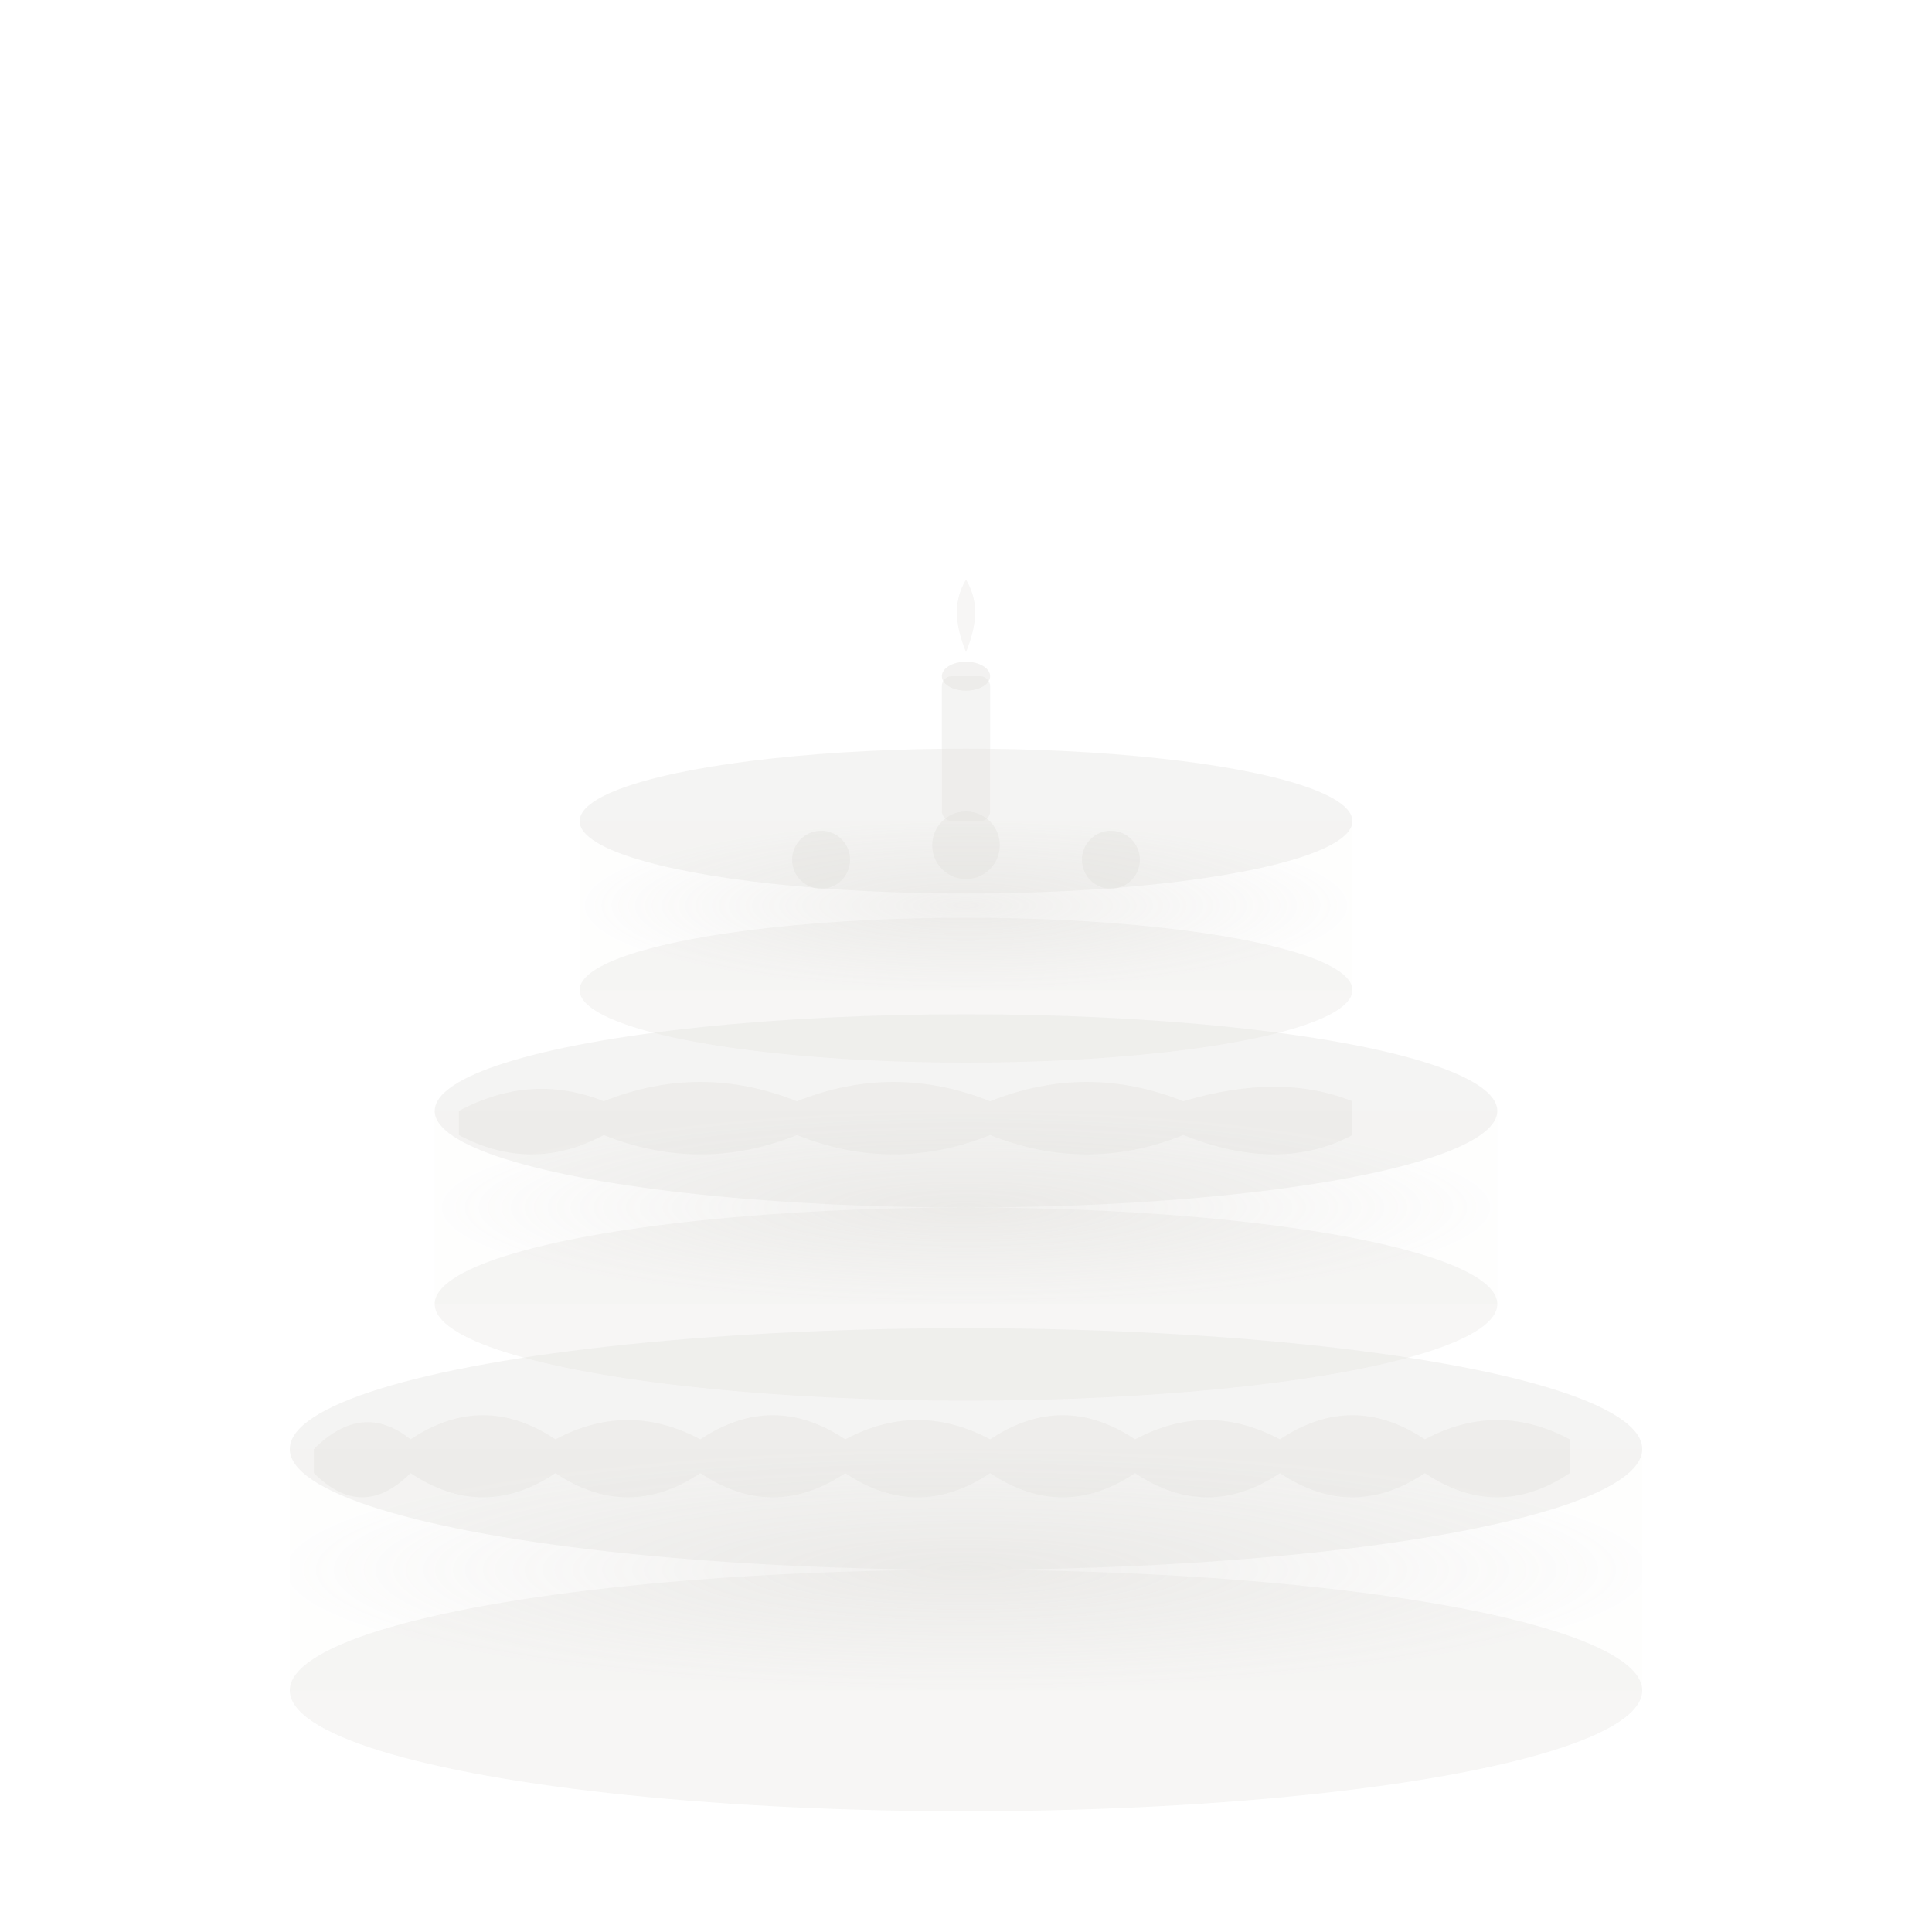 <svg xmlns="http://www.w3.org/2000/svg" width="600" height="600" viewBox="0 0 350 400" fill="none">
    <defs>
        <radialGradient id="cakeGradient" cx="50%" cy="50%" r="50%">
            <stop offset="0%" stop-color="#B5B1A9" stop-opacity="0.5"/>
            <stop offset="100%" stop-color="#B5B1A9" stop-opacity="0.05"/>
        </radialGradient>
    </defs>
    <g opacity="0.4">
        <!-- Bottom tier (largest) -->
        <ellipse cx="175" cy="350" rx="140" ry="25" fill="#B5B1A9" fill-opacity="0.3"/>
        <rect x="35" y="300" width="280" height="50" fill="url(#cakeGradient)"/>
        <ellipse cx="175" cy="300" rx="140" ry="25" fill="#B5B1A9" fill-opacity="0.35"/>

        <!-- Middle tier -->
        <ellipse cx="175" cy="270" rx="110" ry="20" fill="#B5B1A9" fill-opacity="0.3"/>
        <rect x="65" y="230" width="220" height="40" fill="url(#cakeGradient)"/>
        <ellipse cx="175" cy="230" rx="110" ry="20" fill="#B5B1A9" fill-opacity="0.35"/>

        <!-- Top tier -->
        <ellipse cx="175" cy="205" rx="80" ry="15" fill="#B5B1A9" fill-opacity="0.3"/>
        <rect x="95" y="170" width="160" height="35" fill="url(#cakeGradient)"/>
        <ellipse cx="175" cy="170" rx="80" ry="15" fill="#B5B1A9" fill-opacity="0.35"/>

        <!-- Frosting drips on bottom tier -->
        <path
            fill="#B5B1A9"
            fill-opacity="0.35"
            d="M 40 300
               Q 50 290, 60 298
               Q 75 288, 90 298
               Q 105 290, 120 298
               Q 135 288, 150 298
               Q 165 290, 180 298
               Q 195 288, 210 298
               Q 225 290, 240 298
               Q 255 288, 270 298
               Q 285 290, 300 298
               L 300 305
               Q 285 315, 270 305
               Q 255 315, 240 305
               Q 225 315, 210 305
               Q 195 315, 180 305
               Q 165 315, 150 305
               Q 135 315, 120 305
               Q 105 315, 90 305
               Q 75 315, 60 305
               Q 50 315, 40 305 Z"
        />

        <!-- Frosting drips on middle tier -->
        <path
            fill="#B5B1A9"
            fill-opacity="0.35"
            d="M 70 230
               Q 85 222, 100 228
               Q 120 220, 140 228
               Q 160 220, 180 228
               Q 200 220, 220 228
               Q 240 222, 255 228
               L 255 235
               Q 240 243, 220 235
               Q 200 243, 180 235
               Q 160 243, 140 235
               Q 120 243, 100 235
               Q 85 243, 70 235 Z"
        />

        <!-- Decorative rosettes on top tier -->
        <circle cx="145" cy="178" r="6" fill="#B5B1A9" fill-opacity="0.4"/>
        <circle cx="175" cy="175" r="7" fill="#B5B1A9" fill-opacity="0.4"/>
        <circle cx="205" cy="178" r="6" fill="#B5B1A9" fill-opacity="0.4"/>

        <!-- Candle -->
        <rect x="170" y="140" width="10" height="30" rx="2" fill="#B5B1A9" fill-opacity="0.35"/>
        <ellipse cx="175" cy="140" rx="5" ry="3" fill="#B5B1A9" fill-opacity="0.4"/>

        <!-- Flame -->
        <path
            fill="#B5B1A9"
            fill-opacity="0.3"
            d="M 175 135
               C 173 130, 172 125, 175 120
               C 178 125, 177 130, 175 135 Z"
        />
    </g>
</svg>
